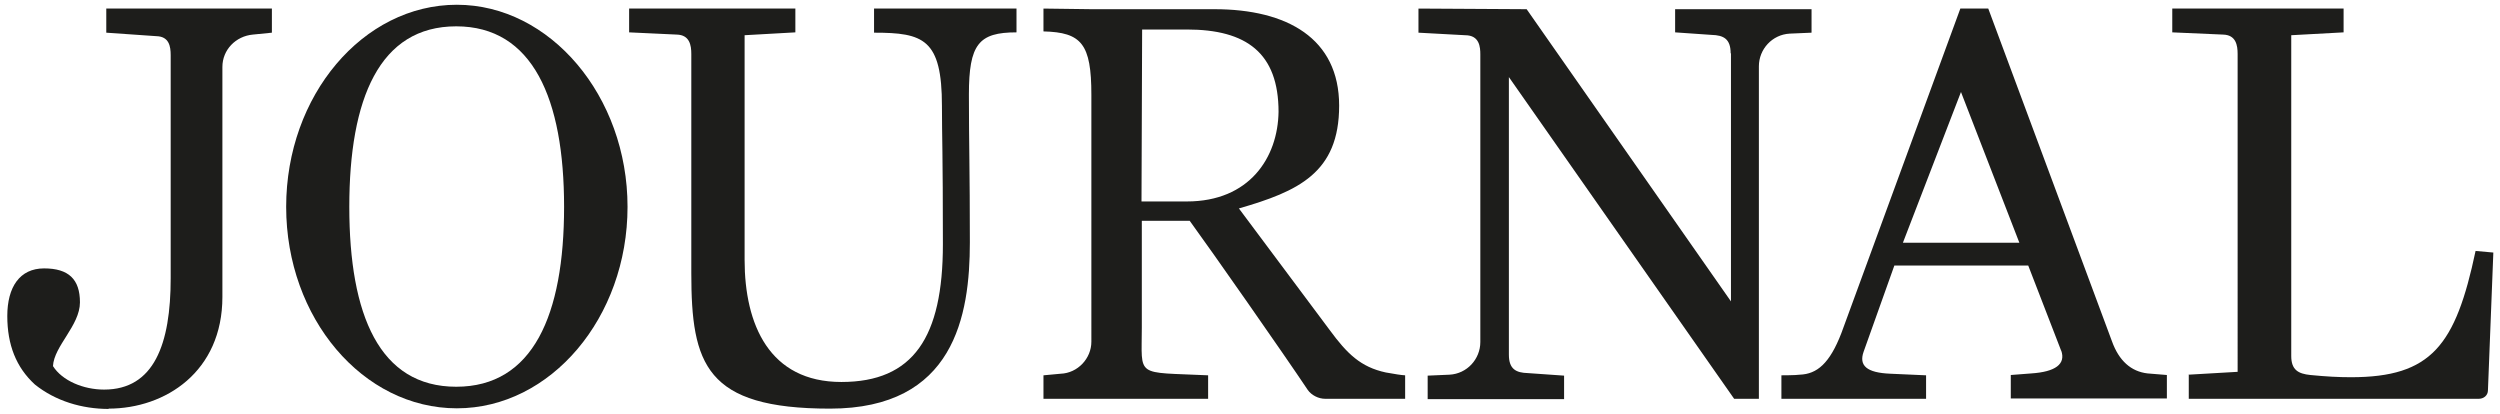<svg viewBox="0 0 788 130.4" version="1.1" xmlns="http://www.w3.org/2000/svg" id="Lag_1">
  
  <defs>
    <style>
      .st0 {
        fill: #1d1d1b;
      }
    </style>
  </defs>
  <path d="M34.3,128.9c-8.5,0-16.8-2.5-23.3-7.7-5.9-5.4-8.7-12.5-8.7-21.6s3.9-15,11.6-15,11.3,3.4,11.3,10.7-8.2,13.8-8.5,20.1c2.9,4.6,9.6,7.4,16.1,7.4,15.8,0,21-14.4,21-35.1V17.4c0-2.8-.5-5.9-4.5-6l-15.8-1.1V2.7h52.2v7.6l-6,.6c-5.4.5-9.6,4.8-9.6,10.2v72.5c0,23.5-17.9,35.2-35.9,35.2h0Z" class="st0"></path>
  <path d="M442.9,118.3v7.4h-25.2c-2.1,0-4.3-1.1-5.5-2.8-7.4-11.1-30.7-44.4-37.2-53.3h-15.1v33.6c0,16-2.3,14,20.9,15.1v7.4h-51.9v-7.4l5.4-.5c5.4-.2,9.7-4.8,9.7-10.1V29.9c0-16.1-3.1-19.7-15.1-20V2.7l15.2.2h38.7c22.9,0,39.3,9.2,39.3,30.4s-12.9,27-31.6,32.4l28.6,38.3c5.5,7.5,9.8,11.7,17.7,13.4,3.4.6,4.6.8,6.1.9h0ZM403,35.3c0-18.6-10.1-26-28.9-26h-14.1l-.2,54.2h14.3c19.7,0,28.7-13.8,28.9-28.3h0Z" class="st0"></path>
  <path d="M545.5,16.8c0-4.6-2.3-5.7-6-5.8l-11.5-.8V2.9h43v7.4l-6.9.3c-5.5.3-9.7,4.9-9.7,10.3v104.8h-7.8l-71-101.4v87.5c0,4.6,2.3,5.7,6,5.8l11.4.8v7.4h-43v-7.4l6.9-.3c5.5-.3,9.7-4.9,9.7-10.3V17.2c0-2.3-.2-6.1-4.8-6.1l-14.7-.8V2.7l34.1.2,64.4,92.1V16.8Z" class="st0"></path>
  <path d="M649.7,110.6l-10.4-26.9h-42.2l-9.7,27.2c-1.5,4.3.9,6.6,8.5,6.9l11.2.5v7.4h-45.6v-7.4s4.5,0,5.8-.2c5.4-.2,9.4-3.5,13.1-13.1L617.9,2.7h8.8l39,104.9c2.2,6.1,6,9.5,11.2,10.1l6.1.5v7.4h-49.2v-7.4l6.5-.5c7.5-.5,10.9-2.9,9.4-7.2h0ZM618.1,29l-18.3,47.5h36.7l-18.4-47.5h0Z" class="st0"></path>
  <path d="M144,1.5c29.4,0,53.8,28.8,53.8,63.7s-24.2,63.5-53.8,63.5-53.8-28.4-53.8-63.5c0-35.1,24.2-63.7,53.8-63.7ZM143.8,8.3c-24.2,0-33.7,22.8-33.7,56.9s9.5,56.7,33.7,56.7,34-22.6,34-56.7-9.9-56.9-34-56.9Z" class="st0"></path>
  <path d="M689.8,118.1l15.5-.9V17c0-2.7-.5-6-4.6-6.1l-16-.7V2.7h54v7.5l-16.5.9v101.1c0,4.4,2.2,5.6,6,6,5.1.5,9,.7,12.8.7,25.4,0,33-10,39.3-39.8l5.6.5-1.7,43.4c0,1.7-1.4,2.7-2.9,2.7h-91.4v-7.5h0Z" class="st0"></path>
  <path d="M217.9,17c0-2.7-.5-6-4.6-6.1l-15-.7V2.7h52.4v7.5l-16,.9v70.8c0,20.4,7.8,38.5,30.5,38.5s32-14.1,32-43.4-.3-33.9-.3-43.6c0-21.1-5.8-23.1-21.4-23.1V2.7h44.9v7.5c-11.9,0-15,3.7-15,19.6s.3,23.5.3,46.6-4.9,52.4-44.1,52.4-43.7-14-43.7-42.7V17h0Z" class="st0"></path>
</svg>